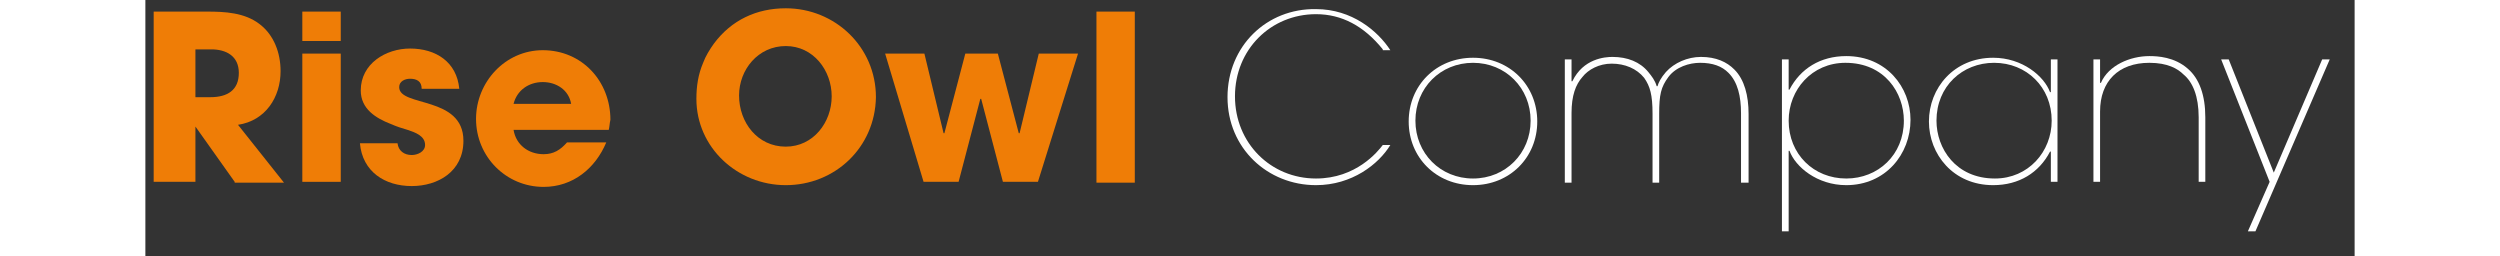 <?xml version="1.0" encoding="UTF-8" standalone="no"?>
<!DOCTYPE svg PUBLIC "-//W3C//DTD SVG 1.1//EN" "http://www.w3.org/Graphics/SVG/1.1/DTD/svg11.dtd">
<svg version="1.1" xmlns="http://www.w3.org/2000/svg" xmlns:xlink="http://www.w3.org/1999/xlink" preserveAspectRatio="xMidYMid meet" viewBox="-0.999 2.132 266.178 30.868" width="292.74" height="30"><rect x="-0.999" y="2.132" width="266.178" height="30.868" fill="#333333" stroke="none"/><defs><path d="M228.58 20.4C228.52 20.4 228.48 20.4 228.48 20.4C227.17 22.93 224.75 24.44 221.63 24.44C216.81 24.44 213.89 20.71 213.89 16.77C213.89 12.73 216.91 9.09 221.63 9.09C225.15 9.09 227.77 11.31 228.48 13.23C228.48 13.23 228.52 13.23 228.58 13.23L228.58 9.29L229.38 9.29L229.38 24.04L228.58 24.04L228.58 20.4ZM214.8 16.67C214.8 20 217.11 23.64 221.84 23.64C225.86 23.64 228.68 20.41 228.68 16.67C228.68 12.63 225.66 9.7 221.74 9.7C217.92 9.7 214.8 12.53 214.8 16.67Z" id="b7hUTWLee"></path><path d="M246.39 16.26C246.39 13.74 245.68 12.02 244.57 11.11C243.87 10.41 242.66 9.7 240.45 9.7C236.73 9.7 234.51 11.92 234.51 15.56C234.51 16.12 234.51 18.95 234.51 24.04L233.71 24.04L233.71 9.29L234.51 9.29L234.51 12.12C234.57 12.12 234.61 12.12 234.61 12.12C235.52 10 238.13 8.89 240.45 8.89C241.45 8.89 243.47 8.99 245.08 10.41C246.49 11.62 247.19 13.64 247.19 16.26C247.19 16.78 247.19 19.37 247.19 24.04L246.39 24.04C246.39 19.37 246.39 16.78 246.39 16.26Z" id="a2wOzVD7BJ"></path><path d="M5.03 17.38L5.03 17.38L5.03 24.04L0 24.04L0 3.53C3.86 3.53 6.01 3.53 6.44 3.53C8.55 3.53 10.97 3.64 12.78 5.05C14.49 6.36 15.29 8.49 15.29 10.71C15.29 13.84 13.48 16.67 10.16 17.17C10.53 17.64 12.38 19.96 15.7 24.14L9.76 24.14L9.76 24.04L5.03 17.38ZM5.03 8.08L5.03 13.84C6.12 13.84 6.72 13.84 6.84 13.84C8.85 13.84 10.26 13.03 10.26 10.91C10.26 8.89 8.75 8.08 6.94 8.08C6.69 8.08 6.05 8.08 5.03 8.08Z" id="b6xbas4pNG"></path><path d="M17.91 3.53L22.54 3.53L22.54 7.07L17.91 7.07L17.91 6.97L17.91 3.53ZM17.91 8.59L22.54 8.59L22.54 24.04L17.91 24.04L17.91 8.59Z" id="cc8xWTJaO"></path><path d="M24.85 19.39C25.3 19.39 28.92 19.39 29.38 19.39C29.48 20.3 30.18 20.81 31.09 20.81C31.79 20.81 32.7 20.41 32.7 19.6C32.7 18.49 31.49 18.08 30.59 17.78C29.88 17.58 29.28 17.38 28.57 17.07C26.76 16.37 24.95 15.25 24.95 13.03C24.95 9.8 27.97 7.98 30.89 7.98C34.01 7.98 36.52 9.6 36.82 12.83C36.37 12.83 32.75 12.83 32.29 12.83C32.29 11.92 31.69 11.62 30.89 11.62C30.28 11.62 29.58 11.92 29.58 12.63C29.58 15.05 37.32 13.64 37.32 19.09C37.32 22.83 34.21 24.55 31.09 24.55C27.87 24.55 25.15 22.83 24.85 19.39Z" id="e43aLICoc"></path><path d="M43.36 17.78C43.66 19.6 45.17 20.71 46.98 20.71C48.19 20.71 49 20.2 49.8 19.29C50.27 19.29 54.06 19.29 54.53 19.29C53.22 22.42 50.51 24.65 46.98 24.65C42.46 24.65 38.84 21.01 38.84 16.46C38.84 12.02 42.36 8.18 46.88 8.18C51.61 8.18 55.03 11.92 55.03 16.57C54.93 16.97 54.93 17.38 54.83 17.78C52.54 17.78 44.51 17.78 43.36 17.78ZM43.36 14.65C44.06 14.65 49.61 14.65 50.3 14.65C50 12.93 48.49 12.02 46.88 12.02C45.17 12.02 43.76 13.03 43.36 14.65Z" id="c2vZ3qrCU7"></path><path d="M65.39 14.04C65.39 12.53 65.6 11.11 66.2 9.7C66.5 8.89 67 8.08 67.51 7.37C69.62 4.55 72.64 3.13 76.16 3.13C82.09 3.13 87.02 7.78 87.02 13.84C86.92 19.9 82.09 24.44 76.16 24.44C70.32 24.44 65.39 19.9 65.39 14.04ZM70.53 13.64C70.53 16.87 72.74 19.8 76.16 19.8C79.48 19.8 81.69 16.87 81.69 13.74C81.69 10.61 79.48 7.68 76.16 7.68C72.84 7.68 70.53 10.51 70.53 13.64Z" id="aw6akYnx0"></path><path d="M252.32 30L254.94 24.04L249.1 9.29L250.01 9.29L255.44 22.93L261.27 9.29L262.18 9.29L253.23 30L252.32 30Z" id="d5izDDBNGM"></path><path d="M102.32 24.04L99.7 14.04L99.6 14.04L96.98 24.04L92.76 24.04L88.13 8.59L92.86 8.59L95.17 18.18L95.27 18.18L97.79 8.59L101.71 8.59L104.23 18.18L104.33 18.18L106.64 8.59L111.37 8.59L106.54 24.04L102.32 24.04Z" id="c3JPHsb3IV"></path><path d="M113.59 3.53L118.21 3.53L118.21 24.14L113.59 24.14L113.59 24.04L113.59 3.53Z" id="abfB6MdU3d"></path><path d="M140.04 3.84C134.61 3.84 130.28 8.08 130.28 13.74C130.28 19.39 134.61 23.64 140.04 23.64C144.87 23.64 147.49 20.4 148.09 19.6C148.18 19.6 148.91 19.6 149 19.6C147.59 21.92 144.37 24.44 140.04 24.44C134.21 24.44 129.38 20 129.38 13.84C129.38 7.68 134.11 3.13 140.04 3.23C144.37 3.23 147.49 5.86 149 8.18C148.94 8.18 148.64 8.18 148.09 8.18L148.09 8.08C145.81 5.25 143.13 3.84 140.04 3.84Z" id="cO2GIwx40"></path><path d="M151.21 16.77C151.21 12.42 154.53 9.09 158.96 9.09C163.38 9.09 166.7 12.42 166.7 16.77C166.7 21.11 163.38 24.44 158.96 24.44C154.53 24.44 151.21 21.11 151.21 16.77ZM152.02 16.67C152.02 20.61 155.03 23.64 158.96 23.64C162.88 23.64 165.9 20.61 165.9 16.67C165.9 12.73 162.88 9.7 158.96 9.7C155.03 9.7 152.02 12.73 152.02 16.67Z" id="bb7SAkkpJ"></path><path d="M191.25 15.76C191.25 13.74 190.85 12.02 189.74 10.91C188.94 10.1 187.83 9.7 186.32 9.7C185.01 9.7 183.4 10.2 182.5 11.41C181.6 12.63 181.39 13.53 181.39 15.86C181.39 16.41 181.39 19.17 181.39 24.14L180.59 24.14C180.59 19.17 180.59 16.41 180.59 15.86C180.59 13.54 180.29 12.53 179.58 11.51C178.68 10.4 177.27 9.8 175.66 9.8C174.15 9.8 172.84 10.51 172.14 11.41C171.33 12.32 170.83 13.64 170.83 15.76C170.83 16.32 170.83 19.11 170.83 24.14L170.02 24.14L170.02 9.29L170.83 9.29L170.83 11.92C170.89 11.92 170.92 11.92 170.93 11.92C172.24 9.19 174.85 8.99 175.76 8.99C177.57 8.99 179.08 9.59 180.08 10.81C180.49 11.31 180.89 11.82 181.09 12.52C181.1 12.52 181.18 12.52 181.19 12.52C181.29 12.12 181.59 11.51 182.2 10.81C183.2 9.7 184.81 8.99 186.42 8.99C188.24 8.99 189.54 9.59 190.45 10.51C191.66 11.72 192.16 13.64 192.16 15.86C192.16 16.41 192.16 19.17 192.16 24.14L191.25 24.14L191.25 24.04C191.25 19.07 191.25 16.31 191.25 15.76Z" id="h1NqoxxF85"></path><path d="M197.09 20.3C197.08 20.3 197.05 20.3 196.99 20.3L196.99 30L196.18 30L196.18 9.29L196.99 9.29L196.99 12.93C197.05 12.93 197.08 12.93 197.09 12.93C198.4 10.4 200.81 8.89 203.93 8.89C208.76 8.89 211.67 12.63 211.67 16.57C211.67 20.71 208.66 24.44 203.93 24.44C200.41 24.44 197.79 22.22 197.09 20.3ZM196.99 16.67C196.99 20.71 200.01 23.64 203.93 23.64C207.75 23.64 210.87 20.81 210.87 16.67C210.87 13.33 208.56 9.7 203.83 9.7C199.8 9.7 196.99 12.93 196.99 16.67Z" id="ib3NSjJQG"></path></defs><g><g><use xlink:href="#b7hUTWLee" opacity="1" fill="#ffffff" fill-opacity="1"></use><g><use xlink:href="#b7hUTWLee" opacity="1" fill-opacity="0" stroke="#000000" stroke-width="1" stroke-opacity="0"></use></g></g><g><use xlink:href="#a2wOzVD7BJ" opacity="1" fill="#ffffff" fill-opacity="1"></use><g><use xlink:href="#a2wOzVD7BJ" opacity="1" fill-opacity="0" stroke="#000000" stroke-width="1" stroke-opacity="0"></use></g></g><g><use xlink:href="#b6xbas4pNG" opacity="1" fill="#ef7d06" fill-opacity="1"></use><g><use xlink:href="#b6xbas4pNG" opacity="1" fill-opacity="0" stroke="#000000" stroke-width="1" stroke-opacity="0"></use></g></g><g><use xlink:href="#cc8xWTJaO" opacity="1" fill="#ef7d06" fill-opacity="1"></use><g><use xlink:href="#cc8xWTJaO" opacity="1" fill-opacity="0" stroke="#000000" stroke-width="1" stroke-opacity="0"></use></g></g><g><use xlink:href="#e43aLICoc" opacity="1" fill="#ef7d06" fill-opacity="1"></use><g><use xlink:href="#e43aLICoc" opacity="1" fill-opacity="0" stroke="#000000" stroke-width="1" stroke-opacity="0"></use></g></g><g><use xlink:href="#c2vZ3qrCU7" opacity="1" fill="#ef7d06" fill-opacity="1"></use><g><use xlink:href="#c2vZ3qrCU7" opacity="1" fill-opacity="0" stroke="#000000" stroke-width="1" stroke-opacity="0"></use></g></g><g><use xlink:href="#aw6akYnx0" opacity="1" fill="#ef7d06" fill-opacity="1"></use><g><use xlink:href="#aw6akYnx0" opacity="1" fill-opacity="0" stroke="#000000" stroke-width="1" stroke-opacity="0"></use></g></g><g><use xlink:href="#d5izDDBNGM" opacity="1" fill="#ffffff" fill-opacity="1"></use><g><use xlink:href="#d5izDDBNGM" opacity="1" fill-opacity="0" stroke="#000000" stroke-width="1" stroke-opacity="0"></use></g></g><g><use xlink:href="#c3JPHsb3IV" opacity="1" fill="#ef7d06" fill-opacity="1"></use><g><use xlink:href="#c3JPHsb3IV" opacity="1" fill-opacity="0" stroke="#000000" stroke-width="1" stroke-opacity="0"></use></g></g><g><use xlink:href="#abfB6MdU3d" opacity="1" fill="#ef7d06" fill-opacity="1"></use><g><use xlink:href="#abfB6MdU3d" opacity="1" fill-opacity="0" stroke="#000000" stroke-width="1" stroke-opacity="0"></use></g></g><g><use xlink:href="#cO2GIwx40" opacity="1" fill="#ffffff" fill-opacity="1"></use><g><use xlink:href="#cO2GIwx40" opacity="1" fill-opacity="0" stroke="#000000" stroke-width="1" stroke-opacity="0"></use></g></g><g><use xlink:href="#bb7SAkkpJ" opacity="1" fill="#ffffff" fill-opacity="1"></use><g><use xlink:href="#bb7SAkkpJ" opacity="1" fill-opacity="0" stroke="#000000" stroke-width="1" stroke-opacity="0"></use></g></g><g><use xlink:href="#h1NqoxxF85" opacity="1" fill="#ffffff" fill-opacity="1"></use><g><use xlink:href="#h1NqoxxF85" opacity="1" fill-opacity="0" stroke="#000000" stroke-width="1" stroke-opacity="0"></use></g></g><g><use xlink:href="#ib3NSjJQG" opacity="1" fill="#ffffff" fill-opacity="1"></use><g><use xlink:href="#ib3NSjJQG" opacity="1" fill-opacity="0" stroke="#000000" stroke-width="1" stroke-opacity="0"></use></g></g></g></svg>
